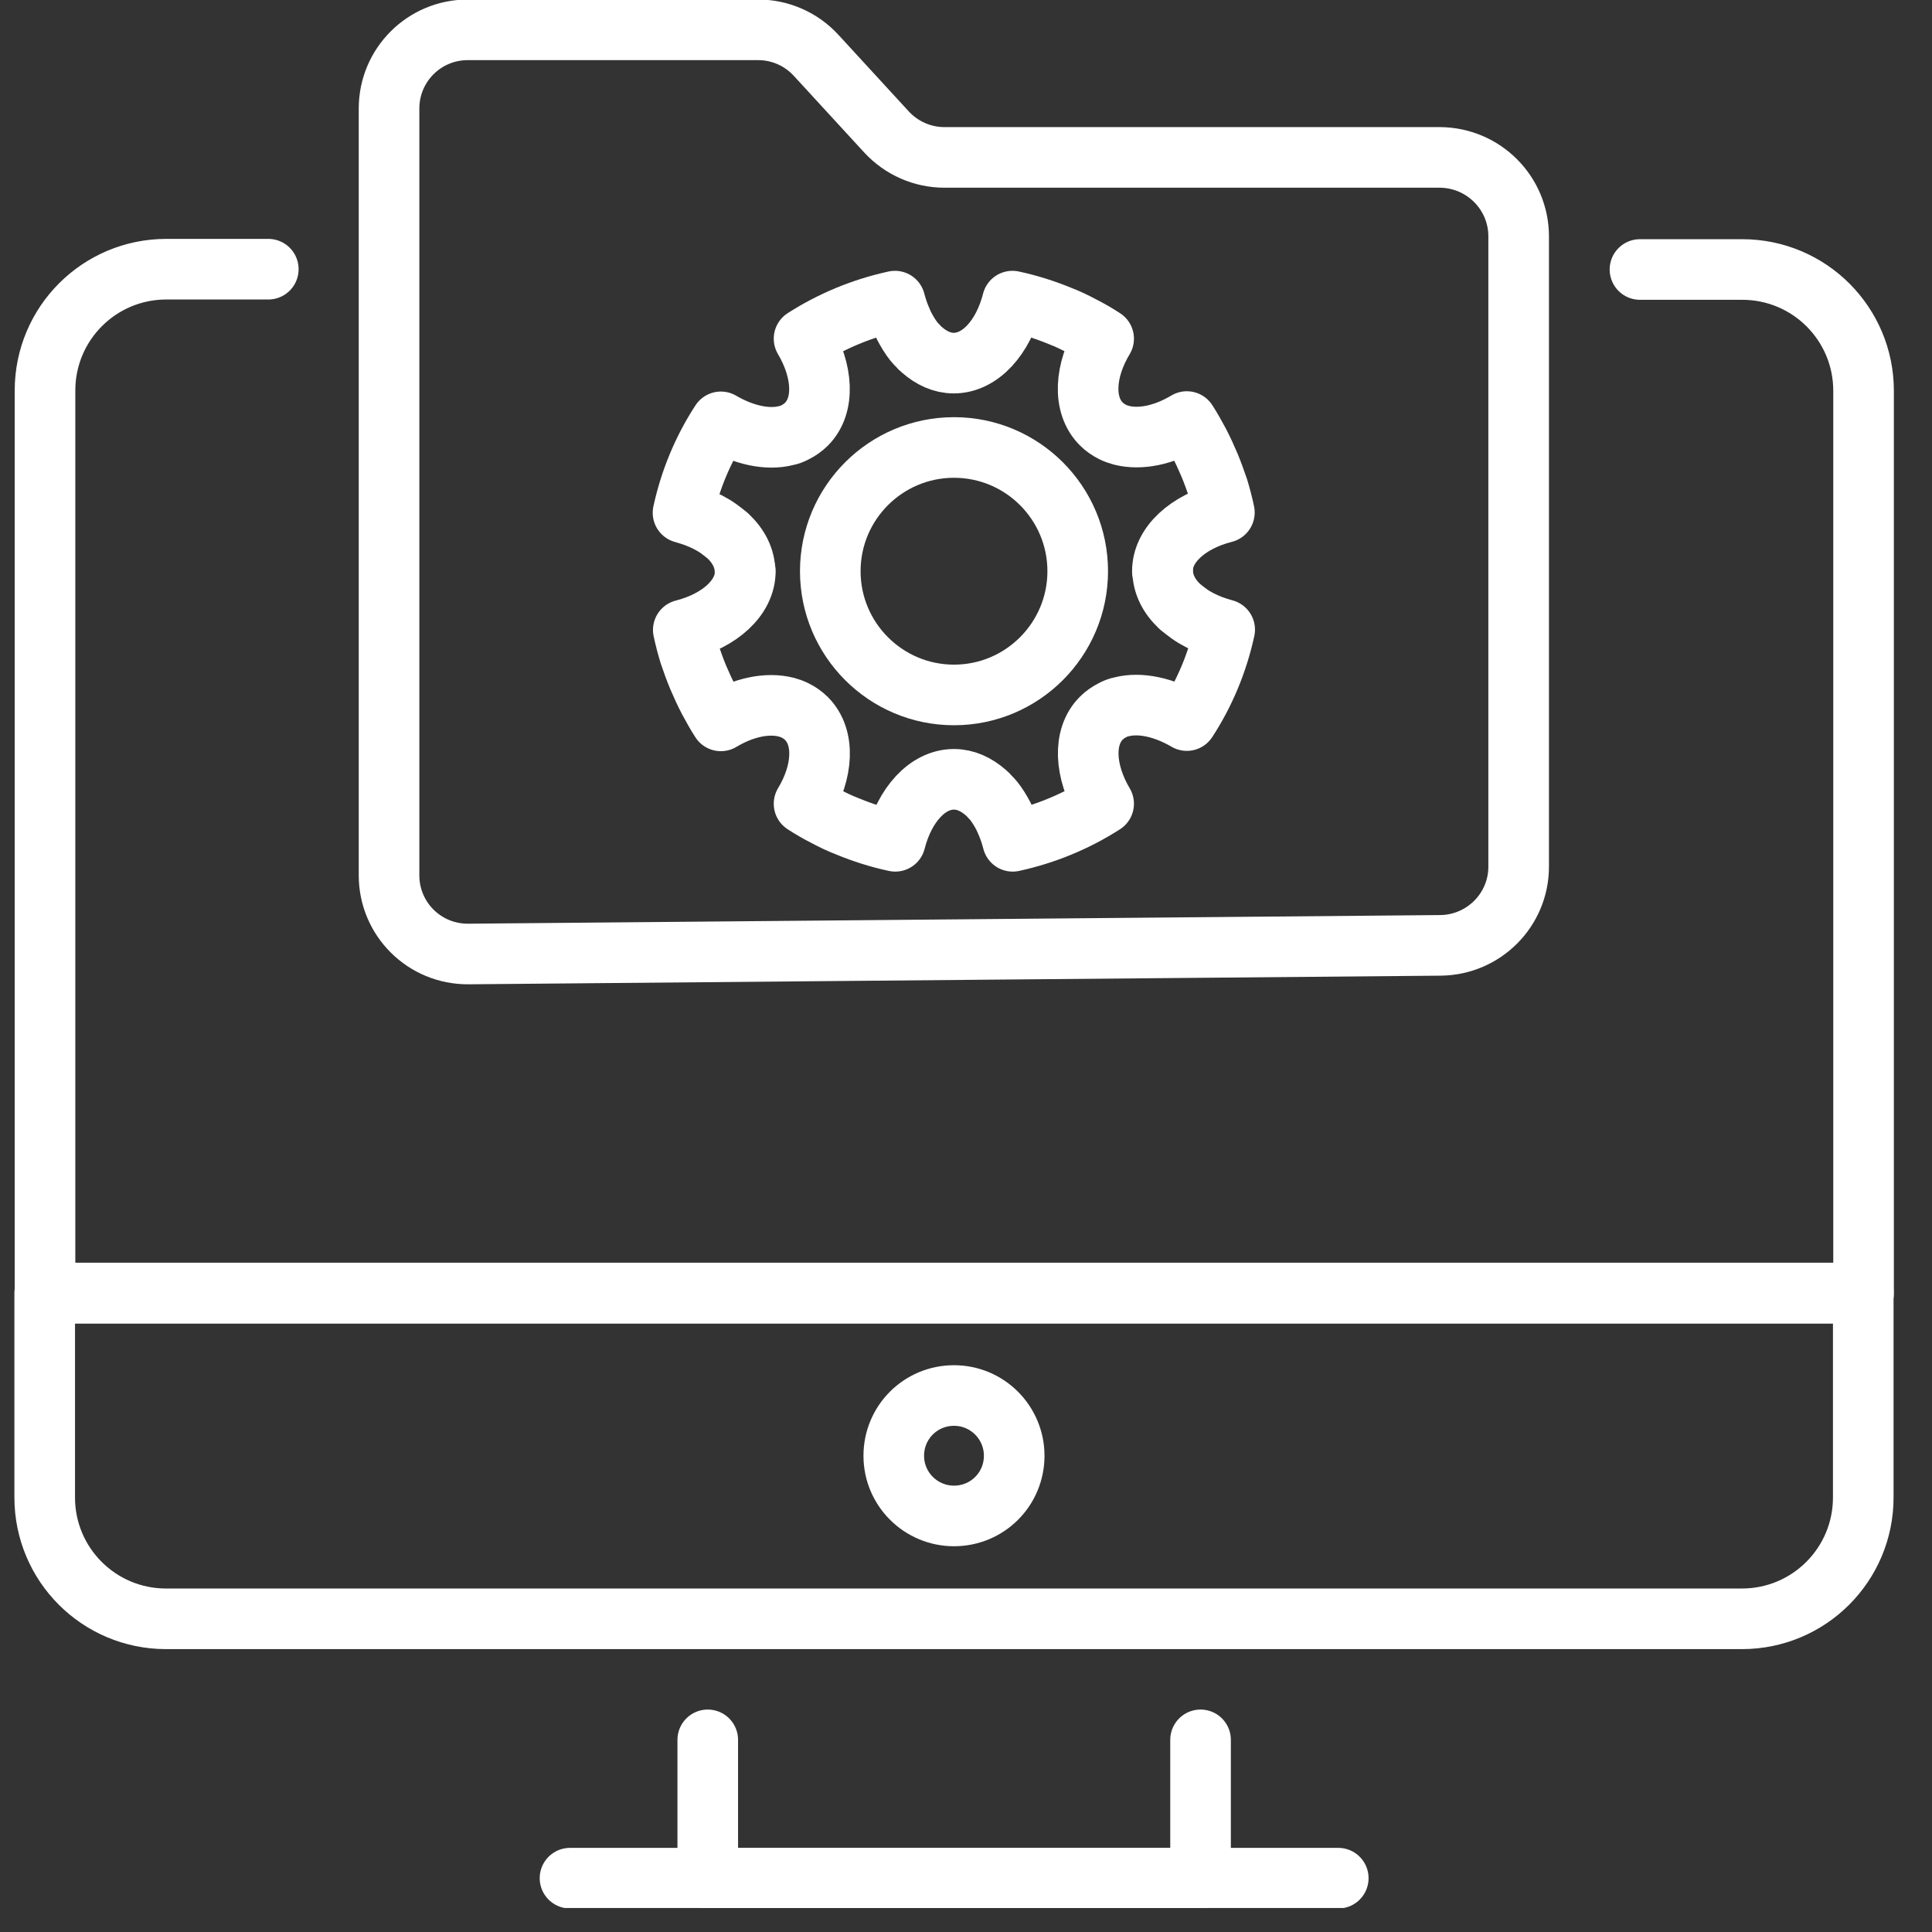 <?xml version="1.0" encoding="UTF-8"?>
<svg xmlns="http://www.w3.org/2000/svg" width="57" height="57" viewBox="0 0 57 57" fill="none">
  <rect x="0" y="0" width="57" height="57" fill="#333333" stroke="none"/>
  <g clip-path="url(#clip0_628_1502)">
    <path d="M35.42 51.331V55.412H20.881V51.331" stroke="white" stroke-width="1.788" stroke-miterlimit="10" stroke-linecap="round" stroke-linejoin="round"></path>
    <path d="M16.817 55.412H39.483" stroke="white" stroke-width="1.788" stroke-miterlimit="10" stroke-linecap="round" stroke-linejoin="round"></path>
    <path d="M54.972 38.147V44.18C54.972 46.159 53.371 47.76 51.392 47.76H4.899C2.92 47.76 1.319 46.159 1.319 44.18V38.147H54.972Z" stroke="white" stroke-width="1.788" stroke-miterlimit="10" stroke-linecap="round" stroke-linejoin="round"></path>
    <path d="M29.922 42.949C29.922 43.934 29.131 44.725 28.146 44.725C27.169 44.725 26.369 43.934 26.369 42.949C26.369 41.964 27.161 41.172 28.146 41.172C29.131 41.172 29.922 41.972 29.922 42.949Z" stroke="white" stroke-width="1.788" stroke-miterlimit="10" stroke-linecap="round" stroke-linejoin="round"></path>
    <path d="M48.384 7.951H51.401C53.38 7.951 54.981 9.552 54.981 11.531V38.155H1.328V11.522C1.328 9.543 2.929 7.942 4.908 7.942H7.916" stroke="white" stroke-width="1.788" stroke-miterlimit="10" stroke-linecap="round" stroke-linejoin="round"></path>
    <path d="M44.805 6.975V25.569C44.805 26.844 43.776 27.873 42.509 27.891L13.818 28.146C12.525 28.155 11.478 27.117 11.478 25.824V3.202C11.478 1.918 12.516 0.88 13.8 0.88H22.367C23.018 0.88 23.634 1.152 24.073 1.627L26.158 3.897C26.598 4.371 27.213 4.644 27.864 4.644H42.483C43.767 4.653 44.805 5.691 44.805 6.975Z" stroke="white" stroke-width="1.788" stroke-miterlimit="10" stroke-linecap="round" stroke-linejoin="round"></path>
    <path d="M21.989 16.852C21.989 17.635 21.233 18.312 20.159 18.585C20.212 18.831 20.274 19.069 20.344 19.298C20.423 19.526 20.503 19.755 20.599 19.984C20.696 20.212 20.793 20.423 20.907 20.643C21.021 20.854 21.136 21.066 21.268 21.268C21.945 20.863 22.64 20.723 23.194 20.863C23.291 20.89 23.37 20.916 23.458 20.96C23.581 21.021 23.695 21.101 23.792 21.197C24.346 21.752 24.293 22.763 23.722 23.713C23.924 23.845 24.135 23.968 24.346 24.074C24.557 24.188 24.777 24.294 25.006 24.381C25.454 24.566 25.921 24.716 26.413 24.821C26.686 23.748 27.363 22.992 28.146 22.992C28.489 22.992 28.805 23.141 29.087 23.387C29.131 23.423 29.166 23.458 29.201 23.502C29.236 23.537 29.28 23.581 29.316 23.625C29.421 23.757 29.518 23.915 29.606 24.082C29.632 24.135 29.659 24.197 29.685 24.258C29.764 24.434 29.826 24.619 29.878 24.821C30.846 24.61 31.752 24.232 32.561 23.713C31.998 22.763 31.937 21.743 32.491 21.189C32.588 21.092 32.702 21.013 32.825 20.951C32.904 20.907 32.992 20.872 33.089 20.854C33.634 20.714 34.338 20.863 35.015 21.259C35.543 20.45 35.921 19.544 36.132 18.576C36 18.541 35.868 18.497 35.745 18.453C35.499 18.357 35.27 18.242 35.086 18.11C34.989 18.04 34.901 17.97 34.813 17.899C34.487 17.591 34.303 17.231 34.303 16.835" stroke="white" stroke-width="1.788" stroke-miterlimit="10" stroke-linecap="round" stroke-linejoin="round"></path>
    <path d="M31.796 16.852C31.796 18.866 30.16 20.503 28.146 20.503C26.132 20.503 24.496 18.866 24.496 16.852C24.496 14.838 26.132 13.202 28.146 13.202C30.16 13.202 31.796 14.838 31.796 16.852Z" stroke="white" stroke-width="1.788" stroke-miterlimit="10" stroke-linecap="round" stroke-linejoin="round"></path>
    <path d="M34.294 16.852C34.294 16.07 35.05 15.392 36.123 15.12C36.071 14.873 36.009 14.636 35.939 14.407C35.859 14.178 35.78 13.95 35.684 13.721C35.587 13.492 35.49 13.281 35.376 13.061C35.261 12.85 35.147 12.639 35.015 12.437C34.338 12.842 33.643 12.982 33.089 12.842C32.992 12.815 32.913 12.789 32.825 12.745C32.702 12.683 32.588 12.604 32.491 12.507C31.937 11.953 31.989 10.942 32.561 9.992C32.359 9.86 32.148 9.737 31.937 9.631C31.726 9.517 31.506 9.411 31.277 9.323C30.828 9.139 30.362 8.989 29.87 8.884C29.597 9.957 28.92 10.713 28.137 10.713C27.794 10.713 27.477 10.563 27.196 10.317C27.152 10.282 27.117 10.247 27.081 10.203C27.046 10.168 27.002 10.124 26.967 10.08C26.862 9.948 26.765 9.789 26.677 9.622C26.651 9.57 26.624 9.508 26.598 9.446C26.519 9.271 26.457 9.086 26.404 8.884C25.437 9.095 24.531 9.473 23.722 9.992C24.285 10.942 24.346 11.962 23.792 12.516C23.695 12.613 23.581 12.692 23.458 12.754C23.379 12.798 23.291 12.833 23.194 12.85C22.649 12.991 21.945 12.842 21.268 12.446C20.74 13.255 20.362 14.161 20.151 15.128C20.283 15.164 20.415 15.208 20.538 15.252C20.784 15.348 21.013 15.463 21.197 15.595C21.294 15.665 21.382 15.735 21.47 15.806C21.795 16.113 21.98 16.474 21.98 16.87" stroke="white" stroke-width="1.788" stroke-miterlimit="10" stroke-linecap="round" stroke-linejoin="round"></path>
  </g>
  <defs>
    <clipPath id="clip0_628_1502">
      <rect width="56.292" height="56.292" fill="white"></rect>
    </clipPath>
  </defs>
</svg>
